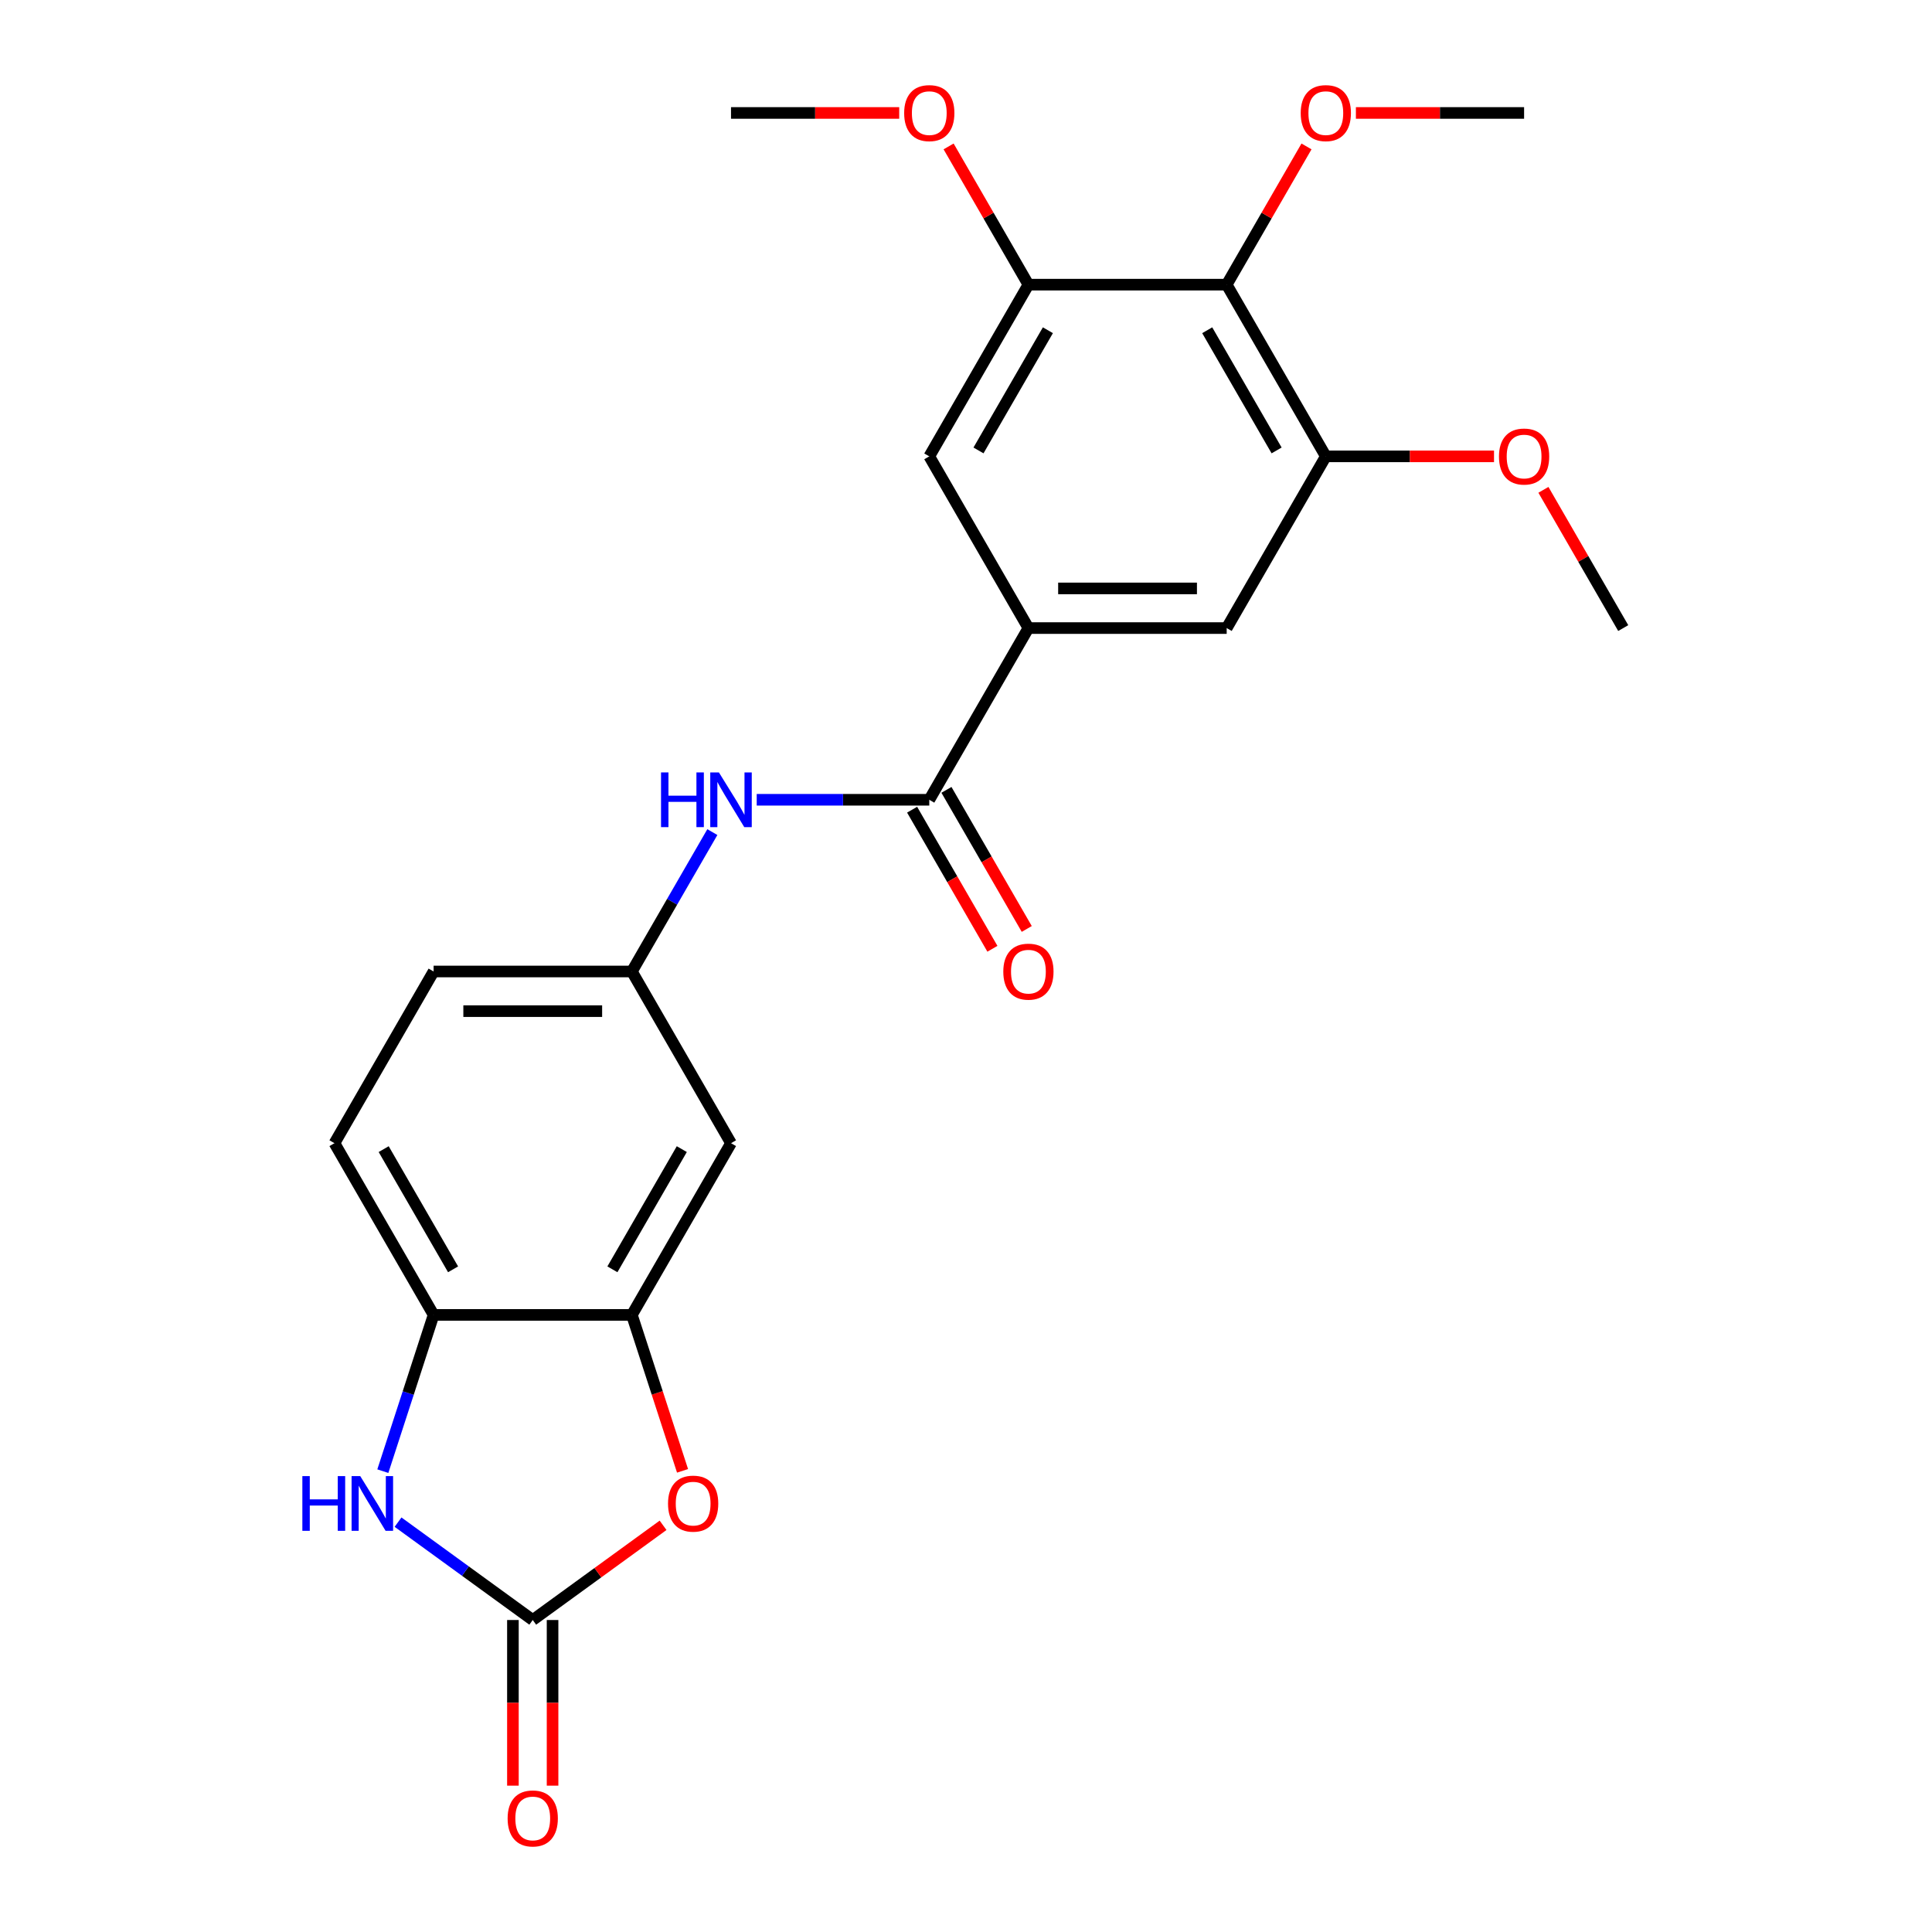 <?xml version='1.0' encoding='iso-8859-1'?>
<svg version='1.1' baseProfile='full'
              xmlns='http://www.w3.org/2000/svg'
                      xmlns:rdkit='http://www.rdkit.org/xml'
                      xmlns:xlink='http://www.w3.org/1999/xlink'
                  xml:space='preserve'
width='1000px' height='1000px' viewBox='0 0 1000 1000'>
<!-- END OF HEADER -->
<rect style='opacity:1.0;fill:#FFFFFF;stroke:none' width='1000' height='1000' x='0' y='0'> </rect>
<path class='bond-0' d='M 275.745,838.514 L 240.885,813.187' style='fill:none;fill-rule:evenodd;stroke:#000000;stroke-width:6px;stroke-linecap:butt;stroke-linejoin:miter;stroke-opacity:1' />
<path class='bond-0' d='M 240.885,813.187 L 206.026,787.86' style='fill:none;fill-rule:evenodd;stroke:#0000FF;stroke-width:6px;stroke-linecap:butt;stroke-linejoin:miter;stroke-opacity:1' />
<path class='bond-1' d='M 275.745,838.514 L 309.475,814.008' style='fill:none;fill-rule:evenodd;stroke:#000000;stroke-width:6px;stroke-linecap:butt;stroke-linejoin:miter;stroke-opacity:1' />
<path class='bond-1' d='M 309.475,814.008 L 343.204,789.502' style='fill:none;fill-rule:evenodd;stroke:#FF0000;stroke-width:6px;stroke-linecap:butt;stroke-linejoin:miter;stroke-opacity:1' />
<path class='bond-14' d='M 265.483,838.514 L 265.483,881.383' style='fill:none;fill-rule:evenodd;stroke:#000000;stroke-width:6px;stroke-linecap:butt;stroke-linejoin:miter;stroke-opacity:1' />
<path class='bond-14' d='M 265.483,881.383 L 265.483,924.253' style='fill:none;fill-rule:evenodd;stroke:#FF0000;stroke-width:6px;stroke-linecap:butt;stroke-linejoin:miter;stroke-opacity:1' />
<path class='bond-14' d='M 286.007,838.514 L 286.007,881.383' style='fill:none;fill-rule:evenodd;stroke:#000000;stroke-width:6px;stroke-linecap:butt;stroke-linejoin:miter;stroke-opacity:1' />
<path class='bond-14' d='M 286.007,881.383 L 286.007,924.253' style='fill:none;fill-rule:evenodd;stroke:#FF0000;stroke-width:6px;stroke-linecap:butt;stroke-linejoin:miter;stroke-opacity:1' />
<path class='bond-6' d='M 198.154,761.467 L 211.294,721.029' style='fill:none;fill-rule:evenodd;stroke:#0000FF;stroke-width:6px;stroke-linecap:butt;stroke-linejoin:miter;stroke-opacity:1' />
<path class='bond-6' d='M 211.294,721.029 L 224.433,680.591' style='fill:none;fill-rule:evenodd;stroke:#000000;stroke-width:6px;stroke-linecap:butt;stroke-linejoin:miter;stroke-opacity:1' />
<path class='bond-3' d='M 353.284,761.307 L 340.17,720.949' style='fill:none;fill-rule:evenodd;stroke:#FF0000;stroke-width:6px;stroke-linecap:butt;stroke-linejoin:miter;stroke-opacity:1' />
<path class='bond-3' d='M 340.17,720.949 L 327.057,680.591' style='fill:none;fill-rule:evenodd;stroke:#000000;stroke-width:6px;stroke-linecap:butt;stroke-linejoin:miter;stroke-opacity:1' />
<path class='bond-2' d='M 480.994,413.964 L 436.335,413.964' style='fill:none;fill-rule:evenodd;stroke:#000000;stroke-width:6px;stroke-linecap:butt;stroke-linejoin:miter;stroke-opacity:1' />
<path class='bond-2' d='M 436.335,413.964 L 391.675,413.964' style='fill:none;fill-rule:evenodd;stroke:#0000FF;stroke-width:6px;stroke-linecap:butt;stroke-linejoin:miter;stroke-opacity:1' />
<path class='bond-4' d='M 480.994,413.964 L 532.306,325.089' style='fill:none;fill-rule:evenodd;stroke:#000000;stroke-width:6px;stroke-linecap:butt;stroke-linejoin:miter;stroke-opacity:1' />
<path class='bond-15' d='M 472.107,419.095 L 492.888,455.09' style='fill:none;fill-rule:evenodd;stroke:#000000;stroke-width:6px;stroke-linecap:butt;stroke-linejoin:miter;stroke-opacity:1' />
<path class='bond-15' d='M 492.888,455.09 L 513.67,491.085' style='fill:none;fill-rule:evenodd;stroke:#FF0000;stroke-width:6px;stroke-linecap:butt;stroke-linejoin:miter;stroke-opacity:1' />
<path class='bond-15' d='M 489.882,408.833 L 510.663,444.828' style='fill:none;fill-rule:evenodd;stroke:#000000;stroke-width:6px;stroke-linecap:butt;stroke-linejoin:miter;stroke-opacity:1' />
<path class='bond-15' d='M 510.663,444.828 L 531.445,480.823' style='fill:none;fill-rule:evenodd;stroke:#FF0000;stroke-width:6px;stroke-linecap:butt;stroke-linejoin:miter;stroke-opacity:1' />
<path class='bond-12' d='M 327.057,680.591 L 378.37,591.715' style='fill:none;fill-rule:evenodd;stroke:#000000;stroke-width:6px;stroke-linecap:butt;stroke-linejoin:miter;stroke-opacity:1' />
<path class='bond-12' d='M 316.979,656.997 L 352.898,594.784' style='fill:none;fill-rule:evenodd;stroke:#000000;stroke-width:6px;stroke-linecap:butt;stroke-linejoin:miter;stroke-opacity:1' />
<path class='bond-24' d='M 327.057,680.591 L 224.433,680.591' style='fill:none;fill-rule:evenodd;stroke:#000000;stroke-width:6px;stroke-linecap:butt;stroke-linejoin:miter;stroke-opacity:1' />
<path class='bond-10' d='M 532.306,325.089 L 480.994,236.213' style='fill:none;fill-rule:evenodd;stroke:#000000;stroke-width:6px;stroke-linecap:butt;stroke-linejoin:miter;stroke-opacity:1' />
<path class='bond-11' d='M 532.306,325.089 L 634.931,325.089' style='fill:none;fill-rule:evenodd;stroke:#000000;stroke-width:6px;stroke-linecap:butt;stroke-linejoin:miter;stroke-opacity:1' />
<path class='bond-11' d='M 547.7,304.564 L 619.537,304.564' style='fill:none;fill-rule:evenodd;stroke:#000000;stroke-width:6px;stroke-linecap:butt;stroke-linejoin:miter;stroke-opacity:1' />
<path class='bond-5' d='M 634.931,147.338 L 686.243,236.213' style='fill:none;fill-rule:evenodd;stroke:#000000;stroke-width:6px;stroke-linecap:butt;stroke-linejoin:miter;stroke-opacity:1' />
<path class='bond-5' d='M 624.853,170.931 L 660.771,233.144' style='fill:none;fill-rule:evenodd;stroke:#000000;stroke-width:6px;stroke-linecap:butt;stroke-linejoin:miter;stroke-opacity:1' />
<path class='bond-17' d='M 634.931,147.338 L 655.586,111.563' style='fill:none;fill-rule:evenodd;stroke:#000000;stroke-width:6px;stroke-linecap:butt;stroke-linejoin:miter;stroke-opacity:1' />
<path class='bond-17' d='M 655.586,111.563 L 676.24,75.788' style='fill:none;fill-rule:evenodd;stroke:#FF0000;stroke-width:6px;stroke-linecap:butt;stroke-linejoin:miter;stroke-opacity:1' />
<path class='bond-26' d='M 634.931,147.338 L 532.306,147.338' style='fill:none;fill-rule:evenodd;stroke:#000000;stroke-width:6px;stroke-linecap:butt;stroke-linejoin:miter;stroke-opacity:1' />
<path class='bond-16' d='M 224.433,680.591 L 173.12,591.715' style='fill:none;fill-rule:evenodd;stroke:#000000;stroke-width:6px;stroke-linecap:butt;stroke-linejoin:miter;stroke-opacity:1' />
<path class='bond-16' d='M 234.511,656.997 L 198.592,594.784' style='fill:none;fill-rule:evenodd;stroke:#000000;stroke-width:6px;stroke-linecap:butt;stroke-linejoin:miter;stroke-opacity:1' />
<path class='bond-7' d='M 532.306,147.338 L 480.994,236.213' style='fill:none;fill-rule:evenodd;stroke:#000000;stroke-width:6px;stroke-linecap:butt;stroke-linejoin:miter;stroke-opacity:1' />
<path class='bond-7' d='M 542.385,170.931 L 506.466,233.144' style='fill:none;fill-rule:evenodd;stroke:#000000;stroke-width:6px;stroke-linecap:butt;stroke-linejoin:miter;stroke-opacity:1' />
<path class='bond-20' d='M 532.306,147.338 L 511.652,111.563' style='fill:none;fill-rule:evenodd;stroke:#000000;stroke-width:6px;stroke-linecap:butt;stroke-linejoin:miter;stroke-opacity:1' />
<path class='bond-20' d='M 511.652,111.563 L 490.997,75.788' style='fill:none;fill-rule:evenodd;stroke:#FF0000;stroke-width:6px;stroke-linecap:butt;stroke-linejoin:miter;stroke-opacity:1' />
<path class='bond-8' d='M 686.243,236.213 L 634.931,325.089' style='fill:none;fill-rule:evenodd;stroke:#000000;stroke-width:6px;stroke-linecap:butt;stroke-linejoin:miter;stroke-opacity:1' />
<path class='bond-19' d='M 686.243,236.213 L 729.773,236.213' style='fill:none;fill-rule:evenodd;stroke:#000000;stroke-width:6px;stroke-linecap:butt;stroke-linejoin:miter;stroke-opacity:1' />
<path class='bond-19' d='M 729.773,236.213 L 773.302,236.213' style='fill:none;fill-rule:evenodd;stroke:#FF0000;stroke-width:6px;stroke-linecap:butt;stroke-linejoin:miter;stroke-opacity:1' />
<path class='bond-9' d='M 368.713,430.69 L 347.885,466.765' style='fill:none;fill-rule:evenodd;stroke:#0000FF;stroke-width:6px;stroke-linecap:butt;stroke-linejoin:miter;stroke-opacity:1' />
<path class='bond-9' d='M 347.885,466.765 L 327.057,502.84' style='fill:none;fill-rule:evenodd;stroke:#000000;stroke-width:6px;stroke-linecap:butt;stroke-linejoin:miter;stroke-opacity:1' />
<path class='bond-13' d='M 378.37,591.715 L 327.057,502.84' style='fill:none;fill-rule:evenodd;stroke:#000000;stroke-width:6px;stroke-linecap:butt;stroke-linejoin:miter;stroke-opacity:1' />
<path class='bond-25' d='M 327.057,502.84 L 224.433,502.84' style='fill:none;fill-rule:evenodd;stroke:#000000;stroke-width:6px;stroke-linecap:butt;stroke-linejoin:miter;stroke-opacity:1' />
<path class='bond-25' d='M 311.664,523.365 L 239.826,523.365' style='fill:none;fill-rule:evenodd;stroke:#000000;stroke-width:6px;stroke-linecap:butt;stroke-linejoin:miter;stroke-opacity:1' />
<path class='bond-18' d='M 173.12,591.715 L 224.433,502.84' style='fill:none;fill-rule:evenodd;stroke:#000000;stroke-width:6px;stroke-linecap:butt;stroke-linejoin:miter;stroke-opacity:1' />
<path class='bond-21' d='M 701.809,58.462 L 745.339,58.462' style='fill:none;fill-rule:evenodd;stroke:#FF0000;stroke-width:6px;stroke-linecap:butt;stroke-linejoin:miter;stroke-opacity:1' />
<path class='bond-21' d='M 745.339,58.462 L 788.868,58.462' style='fill:none;fill-rule:evenodd;stroke:#000000;stroke-width:6px;stroke-linecap:butt;stroke-linejoin:miter;stroke-opacity:1' />
<path class='bond-22' d='M 798.871,253.539 L 819.526,289.314' style='fill:none;fill-rule:evenodd;stroke:#FF0000;stroke-width:6px;stroke-linecap:butt;stroke-linejoin:miter;stroke-opacity:1' />
<path class='bond-22' d='M 819.526,289.314 L 840.18,325.089' style='fill:none;fill-rule:evenodd;stroke:#000000;stroke-width:6px;stroke-linecap:butt;stroke-linejoin:miter;stroke-opacity:1' />
<path class='bond-23' d='M 465.429,58.462 L 421.899,58.462' style='fill:none;fill-rule:evenodd;stroke:#FF0000;stroke-width:6px;stroke-linecap:butt;stroke-linejoin:miter;stroke-opacity:1' />
<path class='bond-23' d='M 421.899,58.462 L 378.37,58.462' style='fill:none;fill-rule:evenodd;stroke:#000000;stroke-width:6px;stroke-linecap:butt;stroke-linejoin:miter;stroke-opacity:1' />
<path  class='atom-1' d='M 156.5 764.032
L 160.34 764.032
L 160.34 776.072
L 174.82 776.072
L 174.82 764.032
L 178.66 764.032
L 178.66 792.352
L 174.82 792.352
L 174.82 779.272
L 160.34 779.272
L 160.34 792.352
L 156.5 792.352
L 156.5 764.032
' fill='#0000FF'/>
<path  class='atom-1' d='M 186.46 764.032
L 195.74 779.032
Q 196.66 780.512, 198.14 783.192
Q 199.62 785.872, 199.7 786.032
L 199.7 764.032
L 203.46 764.032
L 203.46 792.352
L 199.58 792.352
L 189.62 775.952
Q 188.46 774.032, 187.22 771.832
Q 186.02 769.632, 185.66 768.952
L 185.66 792.352
L 181.98 792.352
L 181.98 764.032
L 186.46 764.032
' fill='#0000FF'/>
<path  class='atom-2' d='M 345.77 778.272
Q 345.77 771.472, 349.13 767.672
Q 352.49 763.872, 358.77 763.872
Q 365.05 763.872, 368.41 767.672
Q 371.77 771.472, 371.77 778.272
Q 371.77 785.152, 368.37 789.072
Q 364.97 792.952, 358.77 792.952
Q 352.53 792.952, 349.13 789.072
Q 345.77 785.192, 345.77 778.272
M 358.77 789.752
Q 363.09 789.752, 365.41 786.872
Q 367.77 783.952, 367.77 778.272
Q 367.77 772.712, 365.41 769.912
Q 363.09 767.072, 358.77 767.072
Q 354.45 767.072, 352.09 769.872
Q 349.77 772.672, 349.77 778.272
Q 349.77 783.992, 352.09 786.872
Q 354.45 789.752, 358.77 789.752
' fill='#FF0000'/>
<path  class='atom-10' d='M 342.15 399.804
L 345.99 399.804
L 345.99 411.844
L 360.47 411.844
L 360.47 399.804
L 364.31 399.804
L 364.31 428.124
L 360.47 428.124
L 360.47 415.044
L 345.99 415.044
L 345.99 428.124
L 342.15 428.124
L 342.15 399.804
' fill='#0000FF'/>
<path  class='atom-10' d='M 372.11 399.804
L 381.39 414.804
Q 382.31 416.284, 383.79 418.964
Q 385.27 421.644, 385.35 421.804
L 385.35 399.804
L 389.11 399.804
L 389.11 428.124
L 385.23 428.124
L 375.27 411.724
Q 374.11 409.804, 372.87 407.604
Q 371.67 405.404, 371.31 404.724
L 371.31 428.124
L 367.63 428.124
L 367.63 399.804
L 372.11 399.804
' fill='#0000FF'/>
<path  class='atom-15' d='M 262.745 941.218
Q 262.745 934.418, 266.105 930.618
Q 269.465 926.818, 275.745 926.818
Q 282.025 926.818, 285.385 930.618
Q 288.745 934.418, 288.745 941.218
Q 288.745 948.098, 285.345 952.018
Q 281.945 955.898, 275.745 955.898
Q 269.505 955.898, 266.105 952.018
Q 262.745 948.138, 262.745 941.218
M 275.745 952.698
Q 280.065 952.698, 282.385 949.818
Q 284.745 946.898, 284.745 941.218
Q 284.745 935.658, 282.385 932.858
Q 280.065 930.018, 275.745 930.018
Q 271.425 930.018, 269.065 932.818
Q 266.745 935.618, 266.745 941.218
Q 266.745 946.938, 269.065 949.818
Q 271.425 952.698, 275.745 952.698
' fill='#FF0000'/>
<path  class='atom-16' d='M 519.306 502.92
Q 519.306 496.12, 522.666 492.32
Q 526.026 488.52, 532.306 488.52
Q 538.586 488.52, 541.946 492.32
Q 545.306 496.12, 545.306 502.92
Q 545.306 509.8, 541.906 513.72
Q 538.506 517.6, 532.306 517.6
Q 526.066 517.6, 522.666 513.72
Q 519.306 509.84, 519.306 502.92
M 532.306 514.4
Q 536.626 514.4, 538.946 511.52
Q 541.306 508.6, 541.306 502.92
Q 541.306 497.36, 538.946 494.56
Q 536.626 491.72, 532.306 491.72
Q 527.986 491.72, 525.626 494.52
Q 523.306 497.32, 523.306 502.92
Q 523.306 508.64, 525.626 511.52
Q 527.986 514.4, 532.306 514.4
' fill='#FF0000'/>
<path  class='atom-18' d='M 673.243 58.542
Q 673.243 51.742, 676.603 47.942
Q 679.963 44.142, 686.243 44.142
Q 692.523 44.142, 695.883 47.942
Q 699.243 51.742, 699.243 58.542
Q 699.243 65.422, 695.843 69.342
Q 692.443 73.222, 686.243 73.222
Q 680.003 73.222, 676.603 69.342
Q 673.243 65.462, 673.243 58.542
M 686.243 70.022
Q 690.563 70.022, 692.883 67.142
Q 695.243 64.222, 695.243 58.542
Q 695.243 52.982, 692.883 50.182
Q 690.563 47.342, 686.243 47.342
Q 681.923 47.342, 679.563 50.142
Q 677.243 52.942, 677.243 58.542
Q 677.243 64.262, 679.563 67.142
Q 681.923 70.022, 686.243 70.022
' fill='#FF0000'/>
<path  class='atom-20' d='M 775.868 236.293
Q 775.868 229.493, 779.228 225.693
Q 782.588 221.893, 788.868 221.893
Q 795.148 221.893, 798.508 225.693
Q 801.868 229.493, 801.868 236.293
Q 801.868 243.173, 798.468 247.093
Q 795.068 250.973, 788.868 250.973
Q 782.628 250.973, 779.228 247.093
Q 775.868 243.213, 775.868 236.293
M 788.868 247.773
Q 793.188 247.773, 795.508 244.893
Q 797.868 241.973, 797.868 236.293
Q 797.868 230.733, 795.508 227.933
Q 793.188 225.093, 788.868 225.093
Q 784.548 225.093, 782.188 227.893
Q 779.868 230.693, 779.868 236.293
Q 779.868 242.013, 782.188 244.893
Q 784.548 247.773, 788.868 247.773
' fill='#FF0000'/>
<path  class='atom-21' d='M 467.994 58.542
Q 467.994 51.742, 471.354 47.942
Q 474.714 44.142, 480.994 44.142
Q 487.274 44.142, 490.634 47.942
Q 493.994 51.742, 493.994 58.542
Q 493.994 65.422, 490.594 69.342
Q 487.194 73.222, 480.994 73.222
Q 474.754 73.222, 471.354 69.342
Q 467.994 65.462, 467.994 58.542
M 480.994 70.022
Q 485.314 70.022, 487.634 67.142
Q 489.994 64.222, 489.994 58.542
Q 489.994 52.982, 487.634 50.182
Q 485.314 47.342, 480.994 47.342
Q 476.674 47.342, 474.314 50.142
Q 471.994 52.942, 471.994 58.542
Q 471.994 64.262, 474.314 67.142
Q 476.674 70.022, 480.994 70.022
' fill='#FF0000'/>
</svg>
